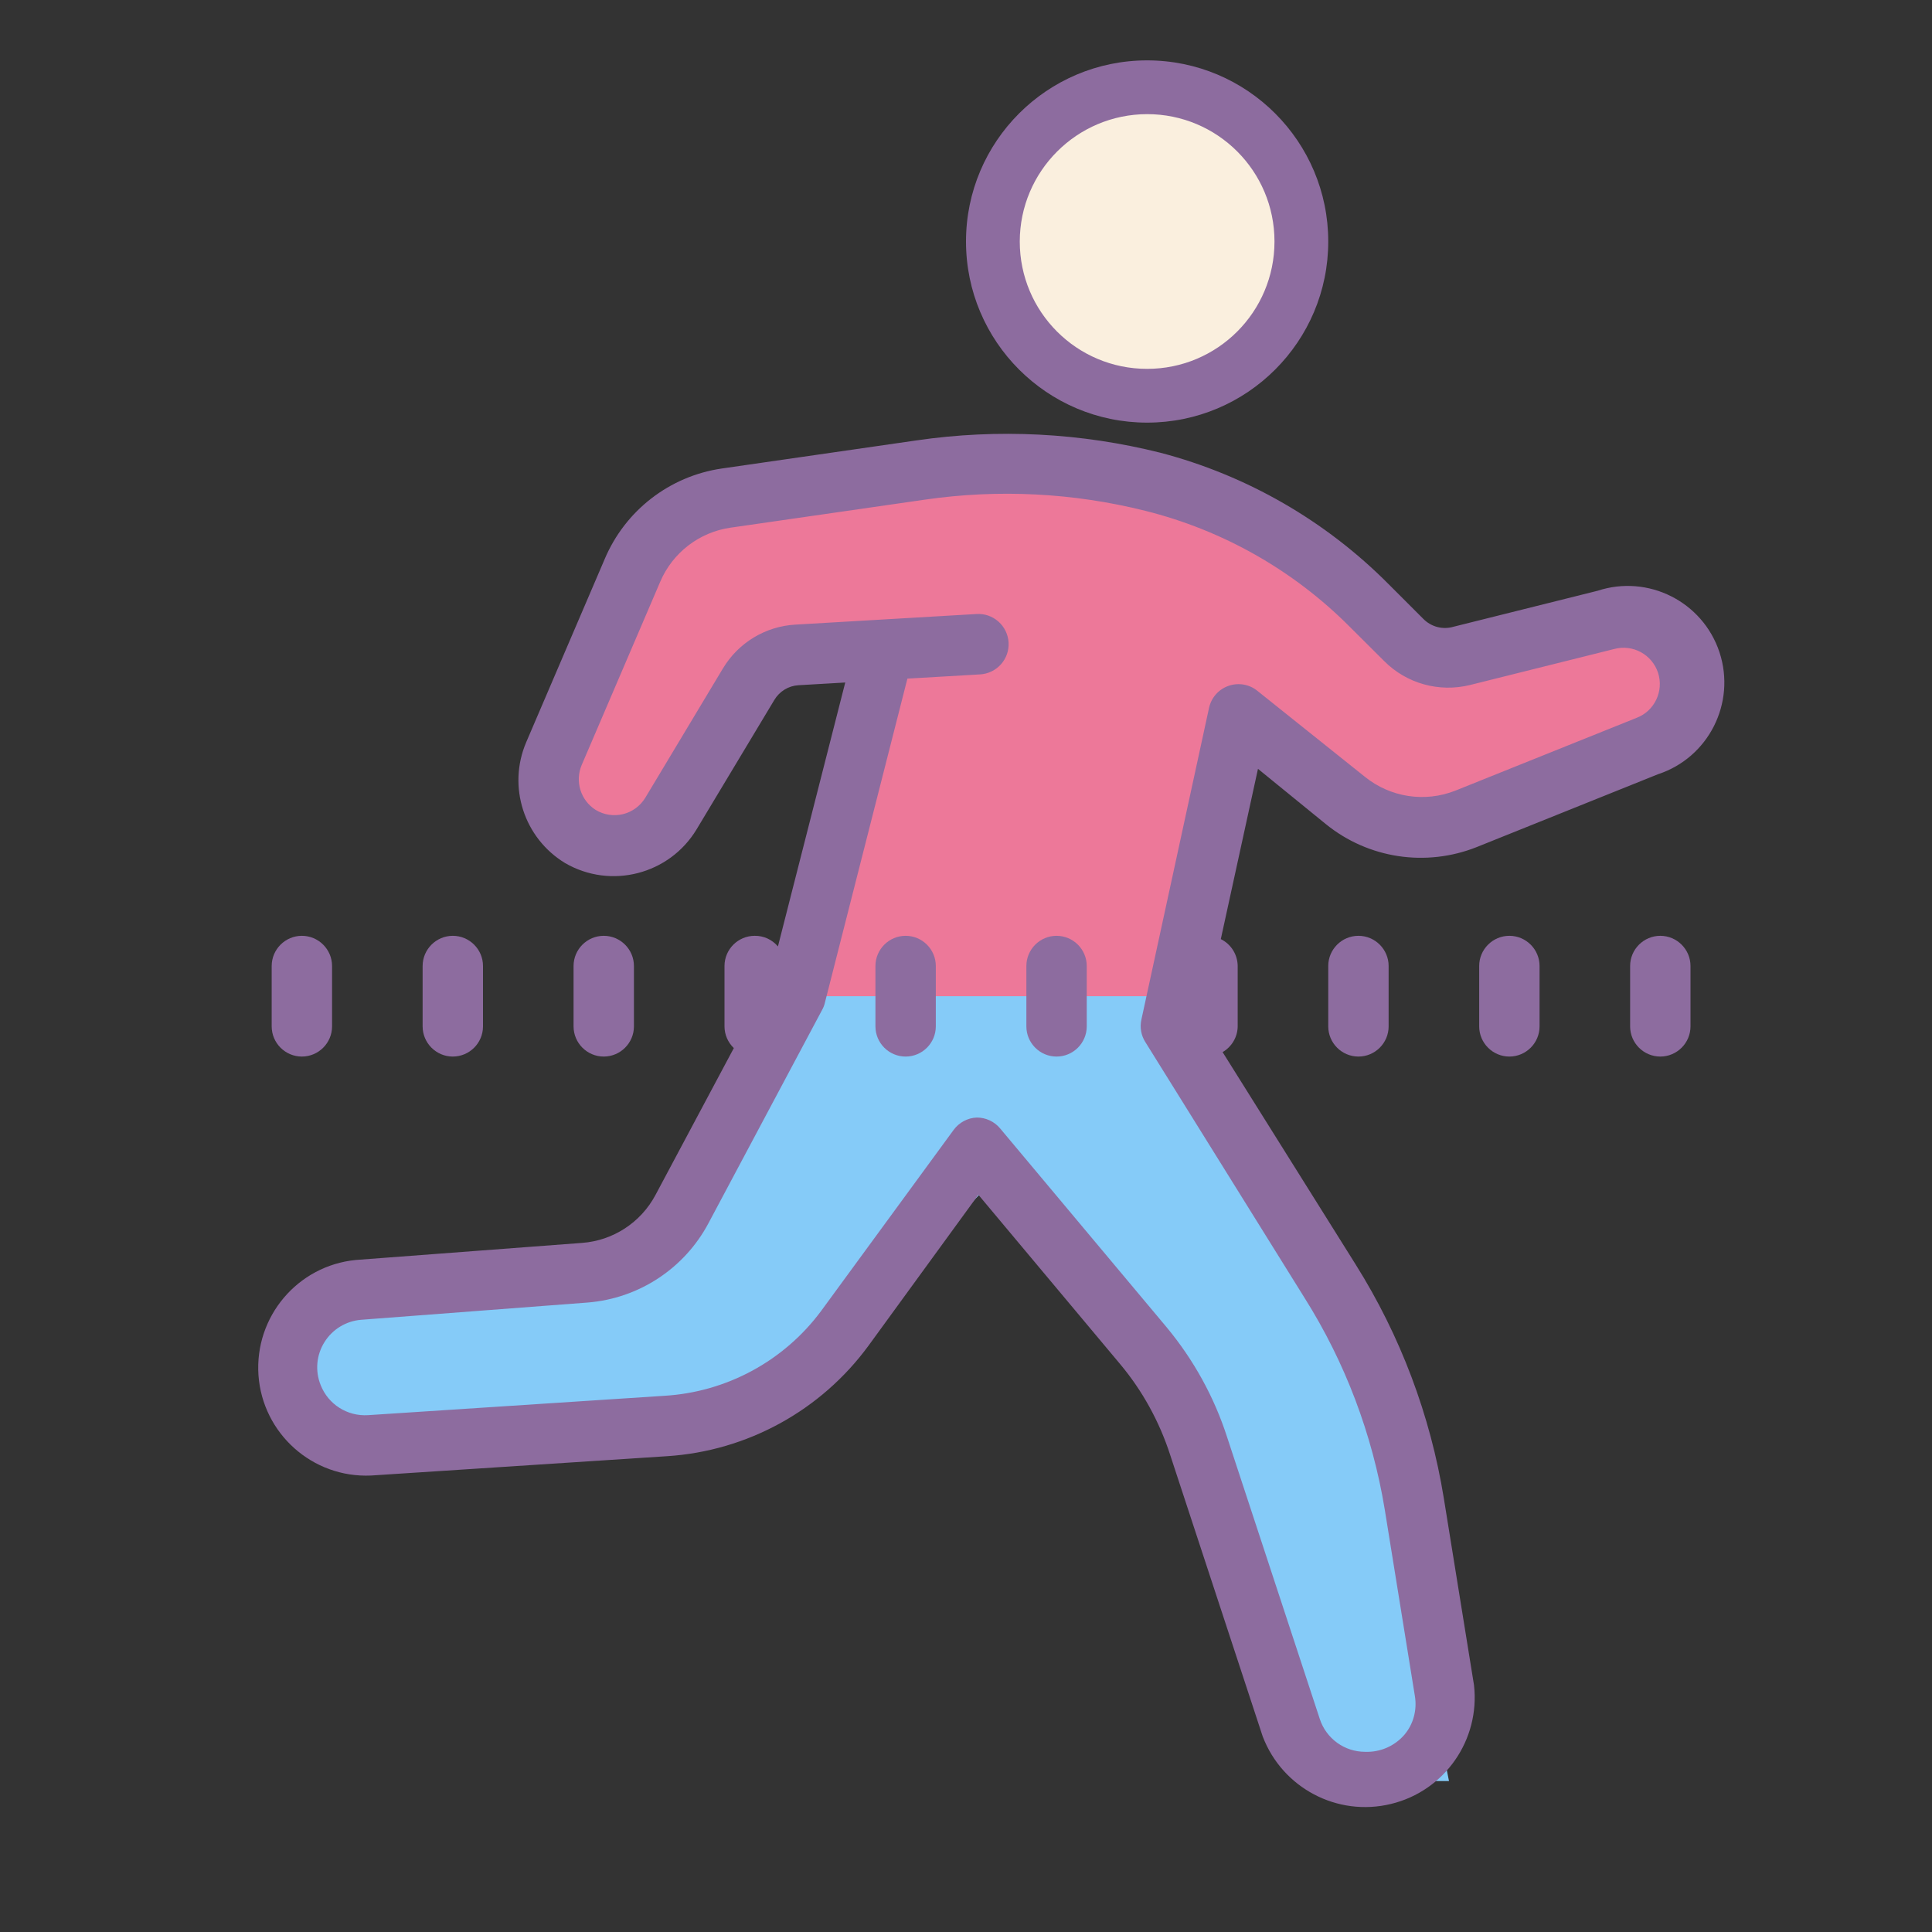 <svg xmlns="http://www.w3.org/2000/svg" xmlns:xlink="http://www.w3.org/1999/xlink" viewBox="0 0 64 64" version="1.1" width="50" height="50" style="fill: rgb(0, 0, 0);">
<rect x="0" y="0" width="64" height="64" fill="#333333" stroke="none"/>
<g id="surface1">
<path style=" fill:#85CBF8;" d="M 27 32 L 21.73 41.691 L 10 43 L 10 48 L 26.23 46 L 33 39 C 33 39 39 45 39 46 C 39 47 44 59 44 59 L 48 59 L 45 44 L 40 36 L 39 32 Z "/>
<path style=" fill:#FAEFDE;" d="M 43 8 C 43 10.762 40.762 13 38 13 C 35.238 13 33 10.762 33 8 C 33 5.238 35.238 3 38 3 C 40.762 3 43 5.238 43 8 Z "/>
<path style=" fill:#ED7899;" d="M 54.789 20.672 L 47.629 22 L 41.309 17.16 L 34.309 15.91 L 24 17 L 21 19 L 18 27 L 21 28 L 25.309 22.91 L 29 22 L 26.648 33 L 39.289 33 L 40.289 29.5 L 41.25 24.84 L 45.789 27 L 52.789 25.828 L 56.379 22.828 Z "/>
<path style=" fill:#8D6C9F;" d="M 38 14 C 41.312 14 44 11.312 44 8 C 44 4.688 41.312 2 38 2 C 34.688 2 32 4.688 32 8 C 32 11.312 34.688 14 38 14 Z M 38 3.781 C 40.332 3.781 42.219 5.668 42.219 8 C 42.219 10.332 40.332 12.219 38 12.219 C 35.668 12.219 33.781 10.332 33.781 8 C 33.785 5.672 35.672 3.785 38 3.781 Z "/>
<path style=" fill:#8D6C9F;" d="M 30 31 C 29.449 31 29 31.449 29 32 L 29 34 C 29 34.551 29.449 35 30 35 C 30.551 35 31 34.551 31 34 L 31 32 C 31 31.449 30.551 31 30 31 Z "/>
<path style=" fill:#8D6C9F;" d="M 35 31 C 34.449 31 34 31.449 34 32 L 34 34 C 34 34.551 34.449 35 35 35 C 35.551 35 36 34.551 36 34 L 36 32 C 36 31.449 35.551 31 35 31 Z "/>
<path style=" fill:#8D6C9F;" d="M 44 32 L 44 34 C 44 34.551 44.449 35 45 35 C 45.551 35 46 34.551 46 34 L 46 32 C 46 31.449 45.551 31 45 31 C 44.449 31 44 31.449 44 32 Z "/>
<path style=" fill:#8D6C9F;" d="M 10 35 C 10.551 35 11 34.551 11 34 L 11 32 C 11 31.449 10.551 31 10 31 C 9.449 31 9 31.449 9 32 L 9 34 C 9 34.551 9.449 35 10 35 Z "/>
<path style=" fill:#8D6C9F;" d="M 15 35 C 15.551 35 16 34.551 16 34 L 16 32 C 16 31.449 15.551 31 15 31 C 14.449 31 14 31.449 14 32 L 14 34 C 14 34.551 14.449 35 15 35 Z "/>
<path style=" fill:#8D6C9F;" d="M 21 34 L 21 32 C 21 31.449 20.551 31 20 31 C 19.449 31 19 31.449 19 32 L 19 34 C 19 34.551 19.449 35 20 35 C 20.551 35 21 34.551 21 34 Z "/>
<path style=" fill:#8D6C9F;" d="M 50 31 C 49.449 31 49 31.449 49 32 L 49 34 C 49 34.551 49.449 35 50 35 C 50.551 35 51 34.551 51 34 L 51 32 C 51 31.449 50.551 31 50 31 Z "/>
<path style=" fill:#8D6C9F;" d="M 55 31 C 54.449 31 54 31.449 54 32 L 54 34 C 54 34.551 54.449 35 55 35 C 55.551 35 56 34.551 56 34 L 56 32 C 56 31.449 55.551 31 55 31 Z "/>
<path style=" fill:#8D6C9F;" d="M 48.922 28.059 L 54.922 25.648 C 56.598 25.098 57.512 23.289 56.961 21.609 C 56.406 19.93 54.598 19.02 52.922 19.57 L 48.148 20.762 C 47.793 20.867 47.41 20.766 47.148 20.5 L 46 19.352 C 43.918 17.254 41.309 15.75 38.449 15 C 35.805 14.336 33.051 14.195 30.352 14.59 L 23.91 15.52 C 22.18 15.773 20.711 16.91 20.031 18.52 L 17.43 24.59 C 16.805 26.059 17.355 27.762 18.719 28.59 C 20.234 29.469 22.176 28.969 23.078 27.469 L 25.648 23.191 C 25.82 22.902 26.117 22.719 26.449 22.699 L 28 22.609 L 25.77 31.352 C 25.578 31.125 25.297 30.996 25 31 C 24.449 31 24 31.449 24 32 L 24 34 C 24 34.273 24.113 34.531 24.309 34.719 L 21.711 39.59 C 21.227 40.496 20.312 41.094 19.289 41.172 L 11.789 41.738 C 9.859 41.926 8.43 43.617 8.562 45.555 C 8.699 47.488 10.352 48.965 12.289 48.879 L 22.102 48.238 C 24.754 48.066 27.195 46.727 28.77 44.578 L 32.41 39.578 L 37.109 45.191 C 37.848 46.074 38.406 47.094 38.762 48.191 L 41.828 57.52 C 42.48 59.23 44.301 60.191 46.078 59.758 C 47.859 59.328 49.035 57.637 48.828 55.82 L 47.828 49.629 C 47.383 46.883 46.391 44.25 44.91 41.891 L 40.5 34.852 C 40.805 34.676 40.996 34.352 41 34 L 41 32 C 40.996 31.621 40.781 31.277 40.441 31.109 L 41.672 25.469 L 43.922 27.301 C 45.328 28.441 47.238 28.73 48.922 28.059 Z M 41.66 22.891 C 41.391 22.668 41.027 22.605 40.699 22.719 C 40.371 22.832 40.125 23.109 40.051 23.449 L 37.809 33.781 C 37.754 34.035 37.801 34.301 37.941 34.52 L 43.219 43 C 44.562 45.133 45.461 47.512 45.871 50 L 46.871 56.191 C 46.945 56.648 46.82 57.117 46.52 57.469 C 46.195 57.844 45.715 58.051 45.219 58.031 C 44.535 58.031 43.93 57.59 43.719 56.941 L 40.648 47.602 C 40.219 46.273 39.539 45.043 38.648 43.969 L 33.129 37.379 C 32.941 37.152 32.656 37.02 32.359 37.02 C 32.055 37.031 31.77 37.184 31.59 37.43 L 27.199 43.43 C 25.965 45.09 24.062 46.117 22 46.238 L 12.191 46.879 C 11.504 46.922 10.871 46.52 10.621 45.879 C 10.434 45.414 10.48 44.883 10.75 44.457 C 11.016 44.031 11.469 43.758 11.969 43.719 L 19.469 43.148 C 21.164 43.012 22.672 42.02 23.469 40.52 L 27.23 33.461 C 27.27 33.391 27.301 33.316 27.32 33.238 L 30.059 22.48 L 32.469 22.34 C 32.734 22.324 32.984 22.203 33.16 22.004 C 33.336 21.805 33.426 21.547 33.41 21.281 C 33.395 21.016 33.273 20.766 33.074 20.59 C 32.875 20.414 32.617 20.324 32.352 20.34 L 26.352 20.691 C 25.359 20.746 24.461 21.289 23.949 22.141 L 21.379 26.422 C 21.215 26.695 20.949 26.891 20.641 26.969 C 20.332 27.043 20.004 26.996 19.73 26.828 C 19.234 26.512 19.039 25.883 19.27 25.34 L 21.871 19.27 C 22.281 18.309 23.164 17.629 24.199 17.48 L 30.641 16.551 C 33.074 16.199 35.555 16.324 37.941 16.922 C 40.5 17.562 42.836 18.883 44.699 20.75 L 45.852 21.898 C 46.594 22.645 47.676 22.945 48.699 22.691 L 53.469 21.5 C 54.086 21.332 54.727 21.68 54.926 22.289 C 55.121 22.895 54.809 23.555 54.211 23.781 L 48.211 26.191 C 47.199 26.59 46.055 26.414 45.211 25.73 Z "/>
</g>
</svg>